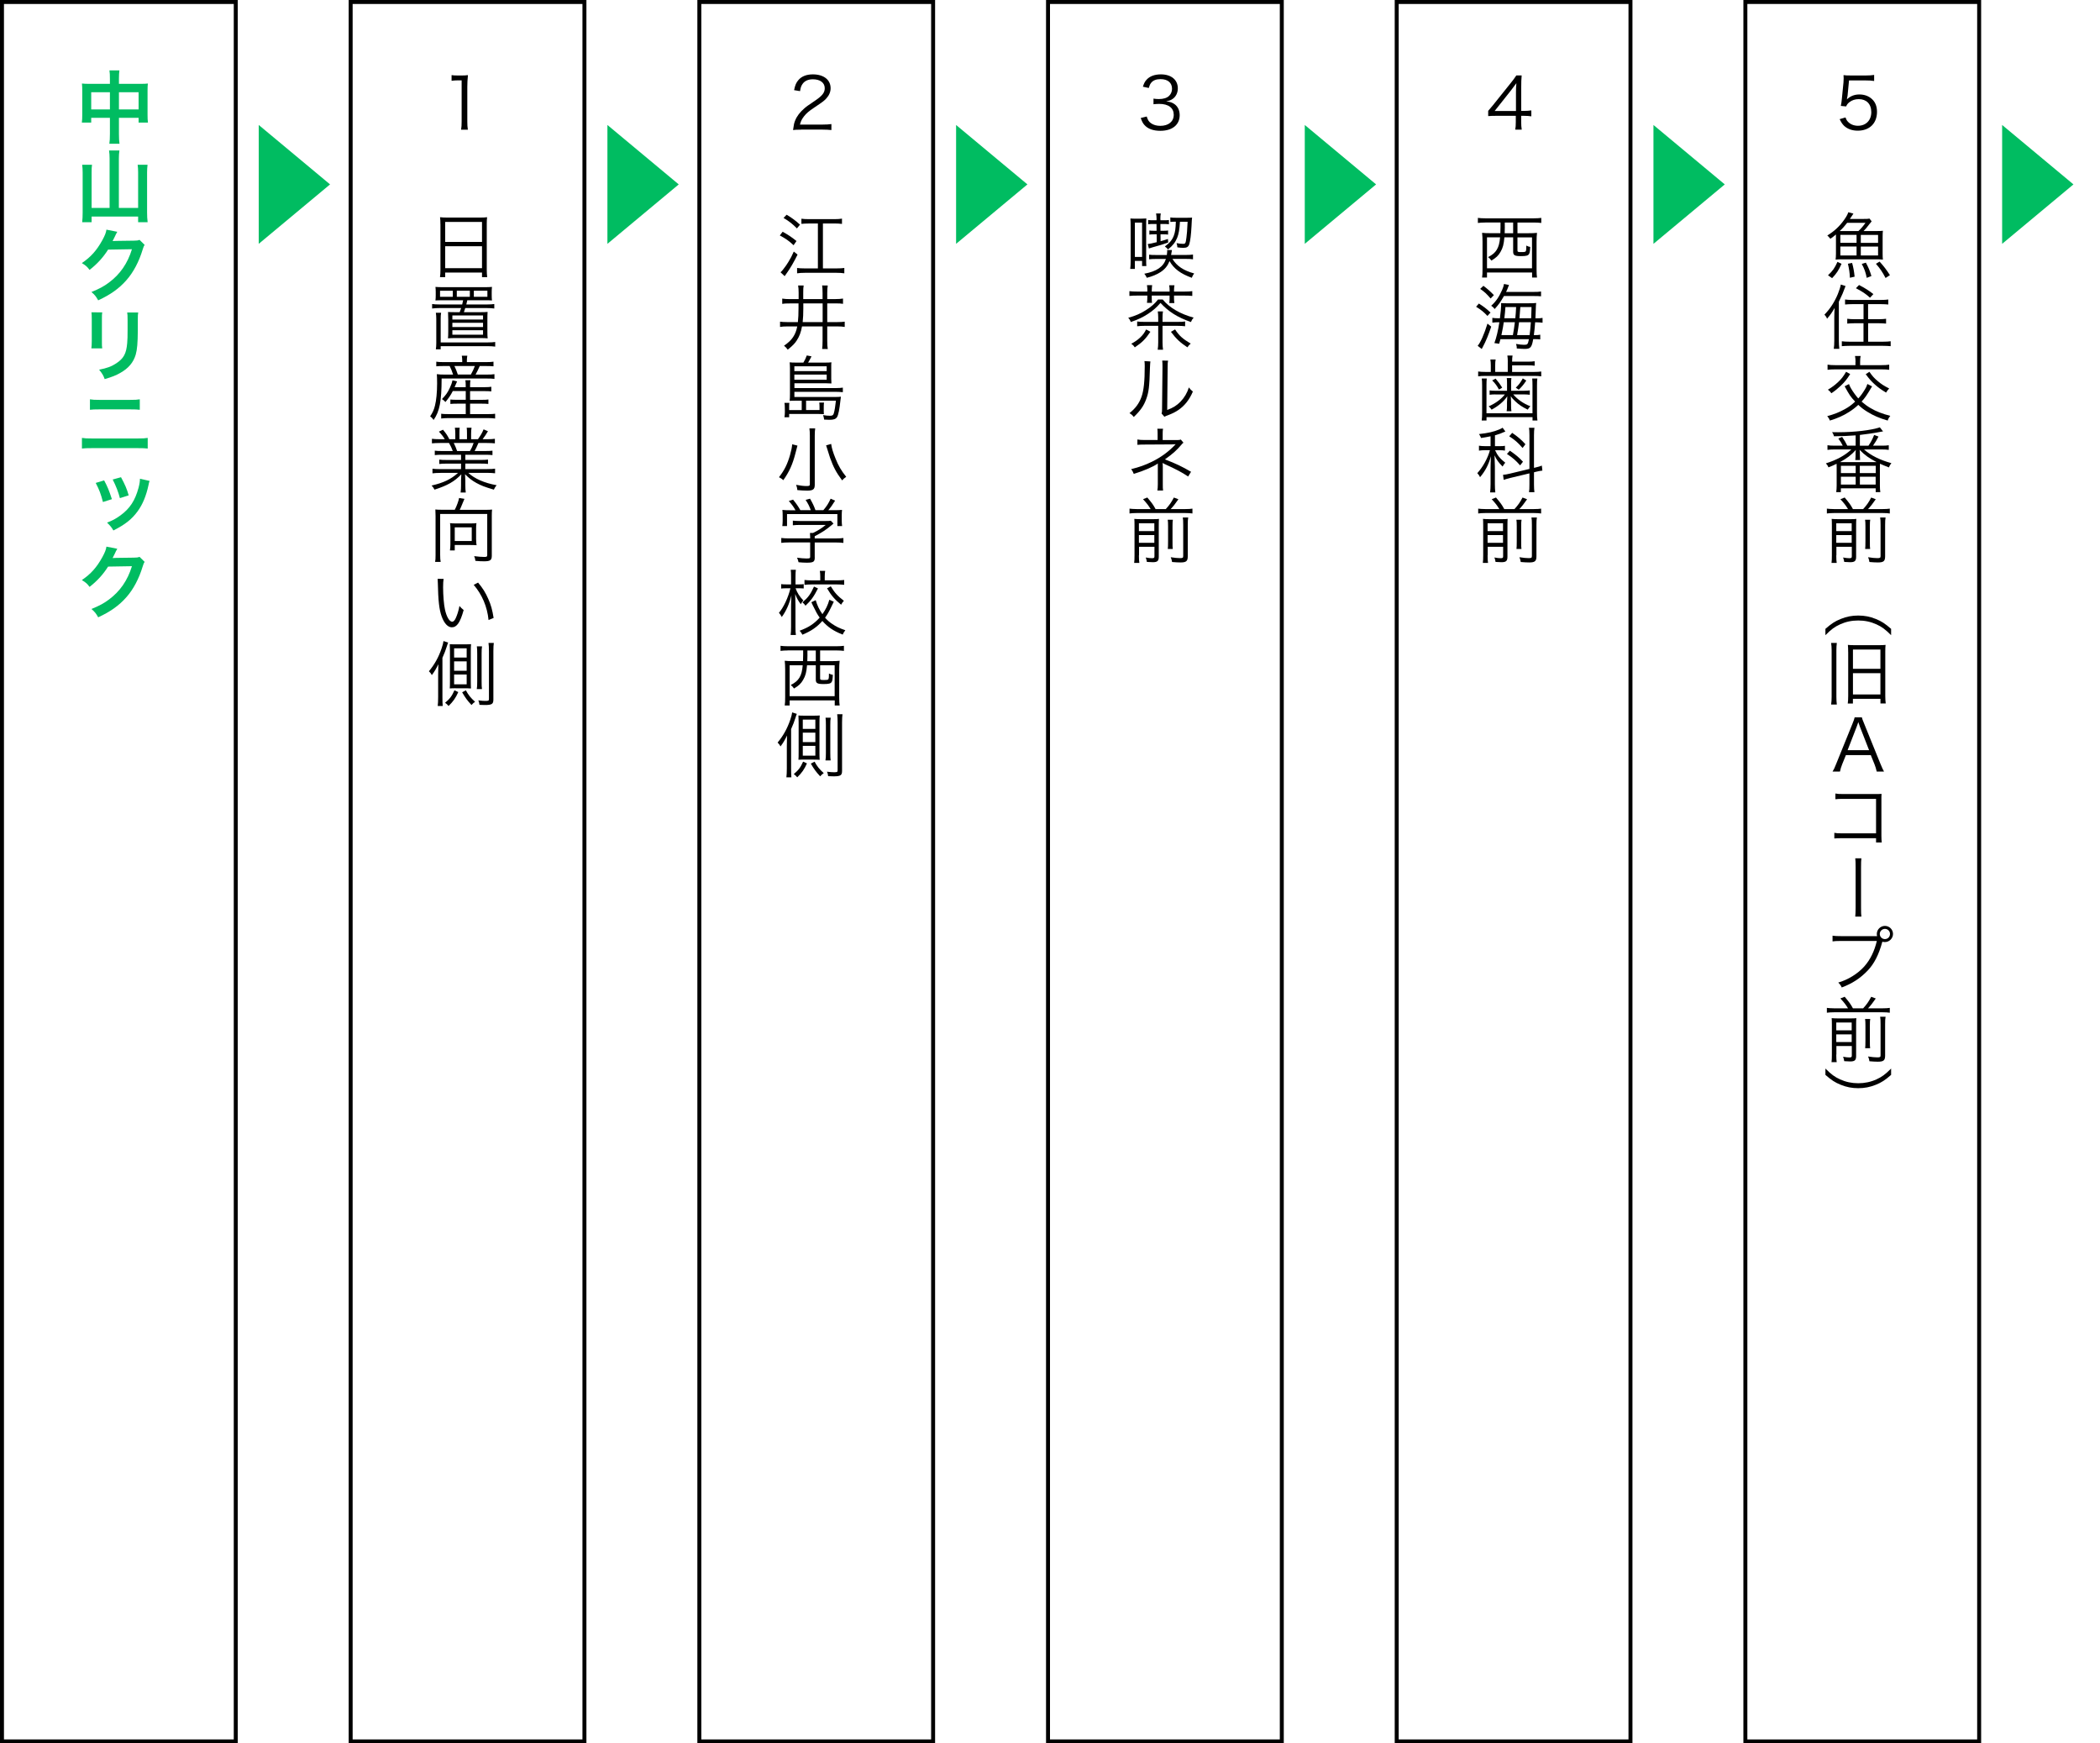 <?xml version="1.0" encoding="UTF-8"?>
<svg id="_レイヤー_2" data-name="レイヤー 2" xmlns="http://www.w3.org/2000/svg" width="530" height="440" viewBox="0 0 530 440">
  <defs>
    <style>
      .cls-1 {
        fill: none;
      }

      .cls-2 {
        fill: #00bc61;
      }
    </style>
  </defs>
  <g id="top">
    <g>
      <rect class="cls-1" width="530" height="440"/>
      <path d="m59,1v438H1V1h58m1-1H0v440h60V0h0Z"/>
      <g>
        <path class="cls-2" d="m27.74,19.94c0-1.04-.02-1.52-.12-2.18h2.52c-.08.62-.12,1.14-.12,2.1v1.3h5.48c.88,0,1.3-.02,1.82-.08-.06.56-.08.98-.08,1.76v6.1c0,.9.02,1.42.1,2h-2.36v-1.2h-4.96v4.06c0,1.2.04,1.78.14,2.48h-2.56c.1-.74.14-1.36.14-2.48v-4.06h-4.72v1.2h-2.36c.08-.66.1-1.16.1-2v-6.12c0-.74-.02-1.1-.08-1.74.58.06,1,.08,1.8.08h5.26v-1.22Zm-4.72,3.34v4.34h4.72v-4.34h-4.72Zm11.96,4.34v-4.34h-4.96v4.34h4.96Z"/>
        <path class="cls-2" d="m27.66,40c0-.74-.04-1.4-.14-2.02h2.62c-.1.68-.14,1.24-.14,2.02v12.48h4.86v-8.98c0-.78-.04-1.34-.12-1.92h2.5c-.08.68-.12,1.26-.12,1.92v10.12c0,.9.04,1.64.14,2.46h-2.4v-1.42h-11.74v1.42h-2.38c.08-.76.12-1.4.12-2.4v-10.12c0-.68-.04-1.38-.12-1.98h2.48c-.08.54-.1,1.08-.1,1.96v8.94h4.54v-12.48Z"/>
        <path class="cls-2" d="m36.5,61.8c-.2.3-.28.48-.5,1.2-.92,3.04-2.34,5.74-4.1,7.72-1.84,2.1-4.04,3.66-7.12,5.08-.56-1-.82-1.34-1.7-2.1,2-.82,3.12-1.42,4.38-2.36,2.86-2.12,4.74-4.86,5.84-8.44l-6.02.1c-1.22,1.94-2.78,3.66-4.68,5.12-.6-.82-.9-1.08-1.94-1.72,2.28-1.56,3.72-3.16,5.18-5.8.62-1.14.94-1.92,1.02-2.64l2.74.54q-.12.18-.34.62-.06.1-.26.56-.06.12-.26.52t-.32.64c.26-.02.58-.04.96-.04l4.38-.06c.78,0,1-.04,1.46-.2l1.28,1.26Z"/>
        <path class="cls-2" d="m25.8,78.84c-.08.56-.08.74-.08,1.8v5.52c0,1,0,1.26.08,1.76h-2.74c.06-.46.1-1.08.1-1.8v-5.5c0-1.02-.02-1.28-.08-1.8l2.72.02Zm9.08.02c-.08.5-.1.72-.1,1.86v2.7c-.02,3.12-.16,4.8-.52,6.06-.58,2-1.86,3.5-3.94,4.66-1.06.6-2.06,1-3.9,1.54-.36-.98-.56-1.32-1.4-2.38,1.96-.38,3.12-.8,4.32-1.6,1.88-1.24,2.54-2.46,2.76-5.1.08-.86.1-1.74.1-3.34v-2.5c0-1.02-.02-1.44-.1-1.9h2.78Z"/>
        <path class="cls-2" d="m20.68,110.52c.76.12,1.2.14,2.56.14h11.48c1.36,0,1.8-.02,2.56-.14v2.68c-.7-.08-1.22-.1-2.52-.1h-11.56c-1.3,0-1.82.02-2.52.1v-2.68Zm2.02-9.74c.72.12,1.18.14,2.36.14h7.86c1.18,0,1.64-.02,2.36-.14v2.64c-.66-.08-1.14-.1-2.34-.1h-7.9c-1.2,0-1.68.02-2.34.1v-2.64Z"/>
        <path class="cls-2" d="m26.28,121.24c.84,1.56,1.24,2.52,1.96,4.74l-2.26.72c-.52-2.02-.92-3.08-1.82-4.82l2.12-.64Zm11.48.14c-.12.32-.16.4-.28,1.04-.58,2.72-1.48,4.9-2.76,6.64-1.48,2.02-3.14,3.32-6.1,4.82-.52-.86-.76-1.16-1.6-1.98,1.4-.54,2.22-.98,3.4-1.84,2.34-1.7,3.68-3.74,4.54-6.94.26-.98.36-1.66.36-2.3l2.44.56Zm-7.22-.94c1.06,1.98,1.44,2.86,1.94,4.58l-2.22.7c-.38-1.5-.98-3.06-1.82-4.7l2.1-.58Z"/>
        <path class="cls-2" d="m36.5,141.8c-.2.3-.28.48-.5,1.2-.92,3.04-2.34,5.74-4.1,7.72-1.84,2.1-4.04,3.66-7.12,5.08-.56-1-.82-1.34-1.7-2.1,2-.82,3.12-1.42,4.38-2.36,2.86-2.12,4.74-4.86,5.84-8.44l-6.02.1c-1.22,1.94-2.78,3.66-4.68,5.12-.6-.82-.9-1.08-1.94-1.72,2.28-1.56,3.72-3.16,5.18-5.8.62-1.14.94-1.92,1.02-2.64l2.74.54q-.12.18-.34.62-.06.1-.26.56-.06.12-.26.52t-.32.64c.26-.02.58-.04.96-.04l4.38-.06c.78,0,1-.04,1.46-.2l1.28,1.26Z"/>
      </g>
      <polygon class="cls-2" points="83.3 46.54 65.3 31.54 65.3 61.54 83.3 46.54"/>
      <path d="m147,1v438h-58V1h58m1-1h-60v440h60V0h0Z"/>
      <g>
        <path d="m113.99,18.96c.47.07.81.09,1.49.09h1.13c.61,0,.9-.02,1.49-.09-.11,1.1-.16,2.02-.16,2.99v8.75c0,.85.04,1.37.14,2.03h-1.71c.11-.63.14-1.21.14-2.03v-10.42h-.97c-.58,0-1.04.04-1.57.11v-1.42Z"/>
        <path d="m111.15,56.58c0-.72-.02-1.24-.09-1.76.58.07,1.1.09,1.93.09h8.1c.83,0,1.33-.02,1.85-.09-.07.52-.09.97-.09,1.66v11.54c0,.86.04,1.37.11,1.93h-1.31v-1.17h-9.29v1.17h-1.31c.07-.54.11-1.1.11-1.91v-11.45Zm1.21,4.47h9.29v-5.04h-9.29v5.04Zm0,6.63h9.29v-5.53h-9.29v5.53Z"/>
        <path d="m111.85,75.78c-1.03,0-1.53.02-1.95.05.05-.4.07-.74.07-1.26v-.86c0-.54-.02-.88-.07-1.3.52.05,1.1.07,2.02.07h10.23c.9,0,1.58-.02,2.02-.07-.05.41-.07.74-.07,1.3v.86c0,.56.02.88.07,1.26-.43-.04-.88-.05-1.96-.05h-4.27q-.13.59-.25,1.06h5.22c.81,0,1.3-.04,1.84-.11v1.13c-.54-.07-1.06-.11-1.84-.11h-5.49c-.13.41-.13.43-.34,1.04h4.16c.85,0,1.39-.02,1.82-.07-.04.47-.05,1.08-.05,1.96v2.95c0,.97.02,1.4.07,1.76-.54-.05-1.12-.07-1.96-.07h-6.1c-.85,0-1.42.02-1.96.07.05-.43.07-.94.07-1.76v-2.95c0-.81-.02-1.42-.05-1.94.56.04.97.05,1.82.05h1.12c.18-.49.22-.61.36-1.04h-5.47c-.77,0-1.26.04-1.85.11v-1.13c.54.07,1.04.11,1.85.11h5.74c.11-.41.12-.54.23-1.06h-5Zm11.29,10.64c.81,0,1.31-.04,1.84-.11v1.17c-.56-.07-1.06-.11-1.84-.11h-11.92v.79h-1.22c.07-.49.11-.92.11-1.58v-6.12c0-.59-.04-1.06-.11-1.53h1.33c-.09.5-.11.88-.11,1.53v5.96h11.92Zm-8.86-13.04h-3.22v1.53h3.22v-1.53Zm-.11,7.27h7.74v-1.03h-7.74v1.03Zm0,1.89h7.74v-1.08h-7.74v1.08Zm0,1.94h7.74v-1.13h-7.74v1.13Zm4.41-11.11h-3.29v1.53h3.29v-1.53Zm4.43,1.53v-1.53h-3.42v1.53h3.42Z"/>
        <path d="m116.66,90.99c0-.41-.04-.79-.11-1.22h1.39c-.07.4-.11.79-.11,1.22v.4h4.81c.92,0,1.46-.04,1.91-.11v1.17c-.58-.05-1.06-.07-1.87-.07h-1.6c-.38.86-.68,1.5-1.06,2.16h2.68c1.04,0,1.58-.02,2.09-.11v1.19c-.52-.07-1.06-.09-2.09-.09h-11.24c-.02,5.8-.5,8.26-2.02,10.46-.32-.45-.45-.59-.88-.92.63-.9.97-1.67,1.22-2.7.34-1.31.54-3.42.54-5.58,0-.95-.02-1.84-.07-2.36.67.09,1.17.11,2.07.11h2.03c-.23-.79-.49-1.4-.86-2.16h-1.62c-.77,0-1.22.02-1.76.07v-1.17c.41.07.94.11,1.8.11h4.75v-.4Zm-2.39,7.72c-.52,1.03-1.03,1.76-1.85,2.75-.32-.36-.5-.5-.88-.74.97-.99,1.46-1.67,2-2.86.34-.72.52-1.22.65-1.87l1.17.27c-.12.27-.32.76-.63,1.46h2.81v-.36c0-.65-.02-.97-.09-1.39h1.28c-.07.43-.09.74-.09,1.39v.36h3.58c.9,0,1.37-.04,1.78-.11v1.17c-.49-.05-1.03-.07-1.78-.07h-3.58v2.2h2.99c.81,0,1.21-.02,1.64-.09v1.13c-.52-.05-.92-.07-1.64-.07h-2.99v2.63h4.65c.79,0,1.28-.02,1.67-.09v1.21c-.5-.07-1.03-.11-1.69-.11h-10.26c-.63,0-1.13.04-1.66.11v-1.21c.43.07.9.09,1.64.09h4.56v-2.63h-2.21c-.68,0-1.19.02-1.67.07v-1.12c.4.05.83.07,1.67.07h2.21v-2.2h-3.26Zm4.57-4.18c.5-.92.7-1.35,1.01-2.16h-5.17c.34.7.56,1.22.87,2.16h3.29Z"/>
        <path d="m111.66,114.77c-.88,0-1.37.02-1.93.09v-1.12c.5.07.99.09,1.93.09h2.61c-.25-.7-.52-1.31-.95-2.03h-2.27c-.9,0-1.51.04-2.04.09v-1.15c.52.07,1.08.11,2,.11h1.24c-.36-.63-.77-1.17-1.48-1.91l1.03-.49c.81.97,1.12,1.44,1.6,2.4h1.51v-1.39c0-.61-.04-1.12-.11-1.51h1.22c-.05.36-.07.77-.07,1.49v1.41h1.91v-1.41c0-.67-.02-1.15-.07-1.49h1.22c-.07.38-.11.88-.11,1.51v1.39h1.73c.77-1.12,1.06-1.62,1.42-2.49l1.1.47c-.54.92-.7,1.13-1.35,2.02h1.08c.94,0,1.51-.04,2.02-.11v1.15c-.52-.05-1.13-.09-2.03-.09h-2.12c-.43.99-.65,1.46-.97,2.03h2.56c.94,0,1.42-.02,1.95-.09v1.12c-.56-.07-1.04-.09-1.95-.09h-4.9v1.31h3.78c.9,0,1.46-.02,1.94-.09v1.1c-.54-.07-1.04-.09-1.94-.09h-3.78v1.39h5.46c1.03,0,1.57-.04,2.05-.11v1.17c-.63-.07-1.24-.11-2.04-.11h-4.72c1.55,1.46,4.11,2.58,7.15,3.12-.32.4-.49.63-.7,1.12-2.34-.7-3.17-1.01-4.41-1.69-1.08-.59-1.94-1.26-2.86-2.2.05.81.07,1.13.07,1.53v1.21c0,.77.04,1.33.11,1.87h-1.3c.09-.58.11-1.13.11-1.89v-1.19c0-.41.02-.81.07-1.51-1.76,1.84-3.48,2.81-6.77,3.87-.23-.47-.41-.7-.74-1.04,2.97-.67,4.9-1.58,6.68-3.19h-4.41c-.81,0-1.4.04-2.04.11v-1.17c.5.07,1.04.11,2.04.11h5.17v-1.39h-3.57c-.88,0-1.4.02-1.93.09v-1.1c.5.07,1.06.09,1.93.09h3.57v-1.31h-4.7Zm6.95-.94c.4-.67.63-1.17.92-2.03h-5.01c.41.86.56,1.19.85,2.03h3.24Z"/>
        <path d="m114.77,128.67c.49-.94.97-2.25,1.1-2.99l1.35.22c-.09.2-.2.45-.45,1.06-.31.79-.52,1.26-.74,1.71h6.66c.68,0,1.06-.02,1.5-.07-.05.49-.07.94-.07,1.58v10.08c0,1.12-.4,1.4-1.93,1.4-.68,0-1.24-.02-2.21-.11-.05-.47-.11-.74-.31-1.19,1.01.13,1.85.2,2.56.2.63,0,.74-.07.74-.52v-10.32h-11.88v10.33c0,.83.04,1.28.13,1.76h-1.4c.09-.47.11-.86.11-1.76v-9.85c0-.61-.02-1.06-.05-1.62.41.05.79.07,1.46.07h3.46Zm5.4,7.49c0,.61.04,1.03.11,1.44-.4-.04-1.17-.05-1.62-.05h-3.89v1.37h-1.21c.07-.54.11-1.03.11-1.53v-4.03c0-.49-.02-.86-.09-1.33.38.05.72.07,1.22.07h4.21c.5,0,.86-.02,1.24-.07-.07.43-.09.81-.09,1.35v2.79Zm-5.4.38h4.29v-3.44h-4.29v3.44Z"/>
        <path d="m111.96,146.09c-.09.56-.13,1.15-.13,2.14,0,1.98.2,4.45.47,5.6.4,1.84,1.13,3.08,1.82,3.08.32,0,.63-.31.9-.9.41-.9.7-1.85.94-3.08.4.47.56.63,1.06,1.03-.88,3.15-1.71,4.36-2.99,4.36-1.01,0-1.94-1.01-2.56-2.74-.63-1.71-.88-4.02-.97-8.44-.02-.68-.02-.74-.05-1.06l1.51.02Zm8.7.95c1.17,1.39,1.91,2.58,2.57,4.11.68,1.51,1.03,2.79,1.35,4.81l-1.28.52c-.32-3.35-1.64-6.43-3.75-8.88l1.1-.56Z"/>
        <path d="m111.66,175.89c0,1.13.02,1.66.07,2.29h-1.26c.07-.61.11-1.24.11-2.27v-5.53q0-.77.05-2.75c-.49,1.04-.97,1.87-1.64,2.75-.2-.38-.38-.61-.74-.97,1.4-1.67,2.43-3.51,3.19-5.73.29-.85.43-1.4.49-1.89l1.17.38c-.09.22-.14.34-.31.9-.38,1.17-.58,1.71-1.13,2.95v9.87Zm4-1.22c-.7,1.55-1.28,2.36-2.45,3.51-.36-.41-.5-.56-.88-.81,1.19-.99,1.73-1.71,2.36-3.15l.97.45Zm-.67-.97c-.67,0-1.08.02-1.48.05.04-.43.05-.92.05-1.87v-7.67c0-.61-.02-1.24-.05-1.64.4.04.7.05,1.39.05h2.57c.61,0,1.04-.02,1.42-.05-.05.47-.07,1.03-.07,1.82v7.62c0,.79.02,1.3.05,1.75-.7-.05-.97-.05-1.58-.05h-2.3Zm-.38-7.74h3.17v-2.34h-3.17v2.34Zm0,3.33h3.17v-2.38h-3.17v2.38Zm0,3.42h3.17v-2.47h-3.17v2.47Zm2.97,1.51c.65,1.21,1.21,1.91,2.32,2.9-.36.25-.56.41-.9.81-1.06-1.13-1.58-1.85-2.36-3.21l.94-.5Zm2.75-.31c.09-.5.11-.97.11-1.89v-7c0-.86-.02-1.37-.09-1.89h1.31c-.09.5-.11.97-.11,1.89v7c0,.9.02,1.44.09,1.89h-1.31Zm4.3-11.65c-.07.49-.11,1.12-.11,2.11v12.19c0,1.12-.38,1.37-2.12,1.37-.36,0-.9-.02-1.39-.04-.07-.54-.13-.76-.29-1.13.88.11,1.31.14,1.8.14.74,0,.88-.07.88-.47v-12.06c0-.95-.04-1.51-.11-2.11h1.33Z"/>
      </g>
      <polygon class="cls-2" points="171.3 46.54 153.3 31.54 153.3 61.54 171.3 46.54"/>
      <path d="m235,1v438h-58V1h58m1-1h-60v440h60V0h0Z"/>
      <g>
        <path d="m202.13,32.73c-1.13,0-1.4.02-1.98.09.2-1.42.25-1.69.52-2.38.45-1.13,1.21-2.12,2.34-3.1.63-.54.67-.56,2.76-1.98,1.78-1.21,2.38-2,2.38-3.1,0-1.37-1.15-2.25-2.99-2.25-1.19,0-2.07.4-2.61,1.17-.34.49-.5.92-.63,1.82l-1.51-.25c.27-1.3.54-1.93,1.13-2.59.81-.92,2.04-1.39,3.62-1.39,2.72,0,4.47,1.37,4.47,3.49,0,.92-.36,1.78-1.06,2.56-.54.61-1.01.95-3.06,2.32-1.42.95-2,1.46-2.59,2.21-.56.74-.81,1.22-1.03,2.09h5.74c.9,0,1.51-.04,2.2-.13v1.51c-.72-.07-1.31-.11-2.21-.11h-5.47Z"/>
        <path d="m197.53,58.49c1.42.79,2.2,1.31,3.49,2.34l-.74,1.06c-1.13-1.08-2.02-1.69-3.47-2.47l.72-.94Zm3.76,5.76c-.85,1.76-1.87,3.51-2.72,4.68-.34.45-.36.49-.54.77l-1.04-.99c.34-.31.38-.34.67-.72q.83-1.06,1.33-1.91c.58-.95.85-1.46,1.35-2.59l.95.76Zm-2.75-10.05c1.33.79,2.25,1.48,3.37,2.5l-.78.95c-1.13-1.15-1.98-1.82-3.38-2.65l.79-.81Zm7.9,2.21h-2.29c-.72,0-1.4.04-1.89.09v-1.3c.5.07,1.08.11,1.89.11h6.46c.72,0,1.35-.04,1.89-.13v1.33c-.56-.07-1.24-.11-1.89-.11h-2.92v11.34h3.44c.83,0,1.53-.04,1.96-.11v1.35c-.56-.09-1.22-.13-1.96-.13h-7.98c-.77,0-1.42.04-1.98.13v-1.35c.47.07,1.13.11,1.96.11h3.29v-11.34Z"/>
        <path d="m199.37,76.58c-1.01,0-1.46.02-1.95.11v-1.33c.59.09,1.12.13,1.93.13h2.21v-1.6c0-.76-.04-1.3-.13-1.84h1.4c-.09.5-.11.94-.11,1.85v1.58h4.88v-1.55c0-.92-.04-1.4-.11-1.89l1.42.02c-.09.52-.13,1.03-.13,1.89v1.53h2.09c.76,0,1.3-.04,1.89-.13v1.33c-.52-.09-.99-.11-1.89-.11h-2.09v4.72h2.52c.83,0,1.37-.04,1.89-.11v1.33c-.56-.09-1.04-.13-1.89-.13h-2.52v3.67c0,.9.04,1.48.13,2.04l-1.42-.02c.07-.5.11-1.04.11-2.02v-3.67h-5.19c-.25,1.46-.67,2.56-1.35,3.58-.5.76-.97,1.24-2.25,2.29-.32-.45-.56-.7-.94-.99,1.22-.88,1.75-1.39,2.3-2.2.5-.77.83-1.57,1.04-2.68h-2.5c-.85,0-1.31.04-1.84.13v-1.33c.5.07,1.04.11,1.82.11h2.68c.11-.99.16-2.05.16-3.55v-1.17h-2.2Zm3.37,1.3c0,1.28-.05,2.43-.16,3.42h5.04v-4.72h-4.88v1.3Z"/>
        <path d="m202.34,101.13h-1.55c-.79,0-.99,0-1.49.04.05-.47.07-.92.07-1.62v-6.7c0-.54-.04-.97-.07-1.41.41.05.76.07,1.44.07h2.02c.34-.54.59-1.06.86-1.8l1.19.23c-.32.65-.56,1.08-.86,1.57h4.41c.7,0,1.06-.02,1.48-.07-.05.36-.05.56-.05,1.13v2.99c0,.47.02.85.05,1.22-.54-.04-.92-.05-1.4-.05h-7.94v1.21h10.53c.72,0,1.22-.04,1.69-.11v1.15c-.56-.05-1.04-.09-1.73-.09h-10.5v1.3h10.32c.63,0,1.03-.02,1.42-.07-.02.16-.05.45-.13,1.01-.22,2.11-.52,3.64-.85,4.14-.34.5-.83.68-1.89.68-.5,0-.79-.02-1.37-.05-.05-.5-.09-.63-.27-1.13.72.11,1.22.16,1.76.16.59,0,.81-.13.95-.59.2-.65.4-1.84.54-3.21h-7.53v2.36h3.39v-.88c0-.41-.02-.67-.07-1.01h1.21c-.05.32-.07.7-.07,1.08v.9c0,.36,0,.61.04.94q-.2,0-.67-.02c-.13-.02-.47-.02-.63-.02h-7.47v.83h-1.19c.07-.43.11-.94.11-1.42l-.02-1.13c0-.45-.02-.7-.09-1.08h1.24c-.05.32-.05.56-.05,1.01v.81h3.17v-2.36Zm6.3-7.47v-1.22h-8.16v1.22h8.16Zm-8.16,2.18h8.16v-1.3h-8.16v1.3Z"/>
        <path d="m201.26,112.47c-.09.29-.14.5-.52,1.98-.7,2.74-1.53,4.59-3.04,6.73-.36-.32-.65-.52-1.1-.74,1.39-1.8,2.12-3.28,2.79-5.6.31-1.08.49-1.98.54-2.7l1.33.32Zm4.48-4.36c-.07.49-.11,1.03-.11,1.84v12.39c0,1.15-.41,1.48-1.91,1.48-.74,0-1.46-.04-2.48-.13-.05-.56-.13-.81-.32-1.33,1.15.22,1.94.31,2.66.31.65,0,.81-.09.81-.45v-12.28c0-.77-.04-1.3-.11-1.82h1.46Zm4.03,3.93c.14,1.04.43,2.03,1.12,3.73.7,1.76,1.46,3.06,2.68,4.57-.47.32-.72.54-1.03.9-1.53-2.05-2.21-3.37-3.06-5.73-.02-.02-.29-.94-.87-2.75q-.07-.22-.12-.36l1.28-.36Z"/>
        <path d="m205.63,140.68c0,1.12-.34,1.33-2.02,1.33-.5,0-1.44-.04-2.07-.11-.13-.52-.2-.76-.38-1.15.92.13,1.76.2,2.36.2.83,0,.95-.05.95-.43v-3.62h-5.4c-.79,0-1.35.04-1.89.11v-1.24c.52.07,1.1.11,1.87.11h5.42v-.31c0-.36-.02-.68-.05-1.06h.76c1.24-.59,2.27-1.24,3.22-2.03h-6.59c-.61,0-1.22.04-1.71.09v-1.17c.5.05,1.08.09,1.75.09h6.5c.67,0,1.03-.02,1.33-.07l.68.72q-.23.18-.63.52c-1.21,1.01-2.32,1.75-4.11,2.67v.56h5.35c.81,0,1.39-.04,1.89-.11v1.24c-.5-.07-1.12-.11-1.91-.11h-5.33v3.78Zm-4.86-11.9c-.52-.92-.85-1.37-1.69-2.34l1.08-.34c.83,1.03,1.21,1.57,1.84,2.66h2.63c-.34-.95-.68-1.66-1.31-2.59l1.12-.31c.68,1.19.97,1.8,1.37,2.9h1.98c.85-.97,1.33-1.75,1.85-2.9l1.13.49c-.76,1.21-1.13,1.73-1.73,2.41h1.4c1.04,0,1.44-.02,2.07-.07-.05.47-.07.83-.07,1.49v1.33c0,.41.04.85.09,1.26h-1.19v-3.03h-12.71v3.03h-1.19c.05-.41.09-.81.09-1.26v-1.33c0-.67-.02-1.03-.07-1.49.67.07,1.06.09,2.05.09h1.26Z"/>
        <path d="m200.79,148.47c.4,1.13,1.01,2.09,1.95,3.06-.29.34-.43.58-.63.96-.63-.83-.97-1.42-1.42-2.58.05,2,.07,2.25.07,2.93v5.33c0,1.01.02,1.57.11,2.09h-1.33c.07-.54.11-1.12.11-2.09v-5.08c0-.79.02-1.3.09-2.83-.56,2.23-1.28,3.85-2.43,5.46-.25-.47-.41-.7-.72-1.06,1.17-1.37,2.34-3.85,2.9-6.19h-1.04c-.52,0-.95.02-1.3.07v-1.12c.34.05.72.07,1.31.07h1.19v-1.82c0-1.04-.02-1.44-.09-1.87h1.3c-.07.45-.09.94-.09,1.85v1.84h.9c.54,0,.83-.02,1.17-.07v1.1c-.36-.04-.74-.05-1.15-.05h-.88Zm9.63,3.42q-.11.22-.61,1.26c-.58,1.22-.99,1.93-1.58,2.75.59.65,1.1,1.1,1.82,1.58.99.67,1.78,1.06,3.3,1.58-.31.38-.47.65-.67,1.1-2.36-.94-3.69-1.84-5.13-3.44-1.4,1.57-2.81,2.54-5.04,3.47-.23-.45-.38-.67-.7-1.01,2.27-.83,3.64-1.73,5.06-3.31-.59-.81-.9-1.39-1.78-3.19-.04-.09-.05-.13-.18-.4l-.14-.29,1.1-.52c.4,1.37.9,2.39,1.69,3.53.85-1.19,1.39-2.32,1.75-3.64l1.13.5Zm-3.98-3.38c-1.06,2.09-1.75,3.04-3.15,4.36-.23-.36-.4-.52-.77-.85,1.44-1.22,2.05-2.05,2.92-3.98l1.01.47Zm.58-3.01c0-.61-.04-1.03-.11-1.42h1.35c-.07.38-.11.81-.11,1.4v.99h3.06c.72,0,1.37-.04,1.85-.09v1.21c-.52-.05-1.17-.09-1.85-.09h-6.3c-.72,0-1.4.04-1.87.11v-1.24c.49.07,1.08.11,1.87.11h2.11v-.97Zm2.65,2.47c.95,1.58,1.71,2.43,3.31,3.66-.31.34-.45.54-.7.99-1.66-1.37-2.45-2.29-3.55-4.14l.94-.5Z"/>
        <path d="m198.84,164.16c-.72,0-1.31.04-1.85.11v-1.28c.49.07,1.1.11,1.87.11h12.26c.77,0,1.37-.04,1.87-.11v1.28c-.54-.07-1.13-.11-1.85-.11h-4.16v2.7h2.79c.96,0,1.48-.02,2.14-.09-.07.68-.11,1.26-.11,2.21v6.93c0,1.08.04,1.66.11,2.14h-1.24v-1.28h-11.38v1.28h-1.24c.09-.59.11-1.1.11-2.18v-6.9c0-.85-.04-1.53-.11-2.21.56.07,1.21.09,2.11.09h2.5c.02-.63.04-1.01.04-1.6v-1.1h-3.85Zm.45,3.75v7.8h11.36v-7.8h-3.67v3.28c0,.38.13.43.88.43.99,0,1.17-.04,1.26-.31.07-.16.09-.54.09-1.33.38.2.65.29.99.34-.07,1.17-.13,1.51-.31,1.8-.25.4-.74.52-2.02.52-1.6,0-1.98-.22-1.98-1.12v-3.62h-2.21c-.16,1.82-.38,2.65-.99,3.69-.54.94-1.1,1.46-2.3,2.18-.27-.41-.45-.59-.83-.88,1.13-.59,1.73-1.1,2.2-1.87.49-.83.7-1.66.83-3.12h-3.29Zm4.5-2.68c0,.65-.02,1.03-.04,1.64h2.14v-2.7h-2.11v1.06Z"/>
        <path d="m199.66,193.89c0,1.13.02,1.66.07,2.29h-1.26c.07-.61.11-1.24.11-2.27v-5.53q0-.77.05-2.75c-.49,1.04-.97,1.87-1.64,2.75-.2-.38-.38-.61-.74-.97,1.4-1.67,2.43-3.51,3.19-5.73.29-.85.43-1.4.49-1.89l1.17.38c-.09.22-.14.34-.31.9-.38,1.17-.58,1.71-1.13,2.95v9.87Zm4-1.22c-.7,1.55-1.28,2.36-2.45,3.51-.36-.41-.5-.56-.88-.81,1.19-.99,1.73-1.71,2.36-3.15l.97.45Zm-.67-.97c-.67,0-1.08.02-1.48.05.04-.43.05-.92.05-1.87v-7.67c0-.61-.02-1.24-.05-1.64.4.04.7.05,1.39.05h2.57c.61,0,1.04-.02,1.42-.05-.05.47-.07,1.03-.07,1.82v7.62c0,.79.02,1.3.05,1.75-.7-.05-.97-.05-1.58-.05h-2.3Zm-.38-7.74h3.17v-2.34h-3.17v2.34Zm0,3.33h3.17v-2.38h-3.17v2.38Zm0,3.42h3.17v-2.47h-3.17v2.47Zm2.97,1.51c.65,1.21,1.21,1.91,2.32,2.9-.36.25-.56.41-.9.81-1.06-1.13-1.58-1.85-2.36-3.21l.94-.5Zm2.75-.31c.09-.5.11-.97.11-1.89v-7c0-.86-.02-1.37-.09-1.89h1.31c-.09.5-.11.97-.11,1.89v7c0,.9.02,1.44.09,1.89h-1.31Zm4.3-11.65c-.07.49-.11,1.12-.11,2.11v12.19c0,1.12-.38,1.37-2.12,1.37-.36,0-.9-.02-1.39-.04-.07-.54-.13-.76-.29-1.13.88.11,1.31.14,1.8.14.74,0,.88-.07.88-.47v-12.06c0-.95-.04-1.51-.11-2.11h1.33Z"/>
      </g>
      <polygon class="cls-2" points="259.3 46.54 241.3 31.54 241.3 61.54 259.3 46.54"/>
      <path d="m323,1v438h-58V1h58m1-1h-60v440h60V0h0Z"/>
      <g>
        <path d="m289.41,29.4c.29.94.54,1.31,1.1,1.71.61.43,1.4.65,2.32.65,2.09,0,3.4-1.08,3.4-2.79s-1.28-2.75-3.67-2.75c-.5,0-.95.04-1.44.09v-1.42c.41.07.85.11,1.33.11,1.19,0,2.07-.27,2.63-.83.45-.43.72-1.1.72-1.75,0-1.55-1.08-2.45-2.9-2.45-1.1,0-1.89.31-2.39.95-.25.32-.38.61-.58,1.28l-1.49-.32c.31-.92.52-1.33.97-1.8.79-.86,2.02-1.31,3.58-1.31,2.61,0,4.27,1.37,4.27,3.53,0,1.1-.47,2.07-1.26,2.63-.47.34-.87.49-1.69.65,1.04.11,1.6.31,2.21.77.79.61,1.21,1.57,1.21,2.72,0,2.43-1.87,3.94-4.88,3.94-1.82,0-3.17-.5-4.03-1.48-.38-.43-.59-.83-.92-1.75l1.51-.38Z"/>
        <path d="m287.93,55.19c.58,0,.95-.02,1.39-.05-.05.54-.05.83-.05,1.96v8.16c0,1.12,0,1.39.05,1.89h-1.08v-1.3h-1.82v2.02h-1.17c.07-.61.11-1.12.11-2.09v-8.62c0-.86-.02-1.42-.07-2.02.4.04.81.05,1.3.05h1.35Zm-1.51,9.65h1.82v-8.66h-1.82v8.66Zm9.49.52c1.12,1.8,2.79,2.92,5.47,3.65-.31.43-.43.68-.59,1.1-2.85-1.03-4.54-2.3-5.62-4.21-.5,1.22-1.15,2.03-2.27,2.77-.88.59-2.18,1.12-3.47,1.44-.14-.36-.34-.67-.63-1.03,3.12-.58,4.83-1.75,5.46-3.73h-2.41c-.86,0-1.42.04-1.84.09v-1.17c.45.07.85.09,1.85.09h2.63c.05-.29.09-.67.09-.87,0-.13-.02-.27-.02-.38h1.22c-.04.22-.11.63-.22,1.24h3.66c.9,0,1.4-.04,1.87-.11v1.21c-.52-.09-.97-.11-1.87-.11h-3.31Zm-4.01-9.99c-.02-.74-.04-1.04-.13-1.5h1.19c-.07.36-.11.76-.11,1.31l.02.18v.23h1.01c.58,0,.88-.02,1.13-.07v1.08c-.36-.05-.58-.07-1.12-.07h-1.03l.02,1.71h.86c.5,0,.76-.02,1.06-.07v1.04c-.36-.05-.58-.07-1.06-.07h-.85l.02,1.73c.72-.18.99-.27,1.86-.56l.05.9c-1.37.49-2.09.7-3.94,1.21-.5.14-.7.22-.92.29l-.29-1.12c.47-.04,1.03-.16,2.27-.47l-.02-1.98h-.72c-.49,0-.77.02-1.12.07v-1.04c.31.05.59.07,1.12.07h.7l-.02-1.71h-1.06c-.5,0-.7.02-1.04.07v-1.08c.32.05.56.07,1.04.07h1.06v-.23Zm4.68.58c-.5,0-.78.02-1.21.07v-1.15c.4.07.81.09,1.46.09h2.7c.61,0,.95-.02,1.33-.05-.07.56-.07.65-.14,2.09-.11,2.23-.32,3.87-.58,4.65-.23.67-.61.9-1.51.9-.43,0-.86-.04-1.49-.13-.02-.38-.05-.63-.2-1.06.76.13,1.19.18,1.64.18.61,0,.67-.13.86-1.64.13-1.01.16-1.44.29-3.94h-1.93c-.11,1.93-.31,3.06-.7,4.05-.5,1.19-1.1,1.96-2.32,2.95-.25-.31-.36-.43-.79-.76,1.19-.86,1.86-1.66,2.25-2.7.34-.9.47-1.75.52-3.55h-.18Z"/>
        <path d="m293.45,75.59c1.64,2.03,4.43,3.67,7.8,4.57-.36.43-.45.58-.68,1.12-3.42-1.21-5.62-2.59-7.69-4.83-.96,1.13-1.87,1.93-3.15,2.77-1.3.85-2.43,1.39-4.32,2.05-.2-.47-.34-.72-.67-1.06,1.76-.49,3.12-1.06,4.46-1.93,1.28-.79,2.32-1.71,3.08-2.7h1.17Zm-3.87-2.34c0-.45-.04-.85-.11-1.28h1.31c-.05.45-.09.81-.09,1.28v.34h4.5v-.29c0-.45-.04-.9-.11-1.3h1.33c-.07.4-.11.83-.11,1.3v.29h2.59c.94,0,1.51-.04,2.02-.11v1.21c-.58-.07-1.08-.09-2.02-.09h-2.59v.7c0,.41.02.72.09,1.19h-1.28c.05-.38.07-.72.07-1.17v-.72h-4.5v.67c0,.5.02.77.07,1.17h-1.28c.05-.41.09-.79.09-1.17v-.67h-2.52c-.92,0-1.42.02-2,.09v-1.21c.52.07,1.08.11,2,.11h2.52v-.34Zm.76,10.48c-1.21,1.82-2.09,2.7-3.94,3.94-.29-.43-.5-.65-.9-.9,1.01-.56,1.6-.97,2.25-1.58.7-.67,1.04-1.12,1.51-2.04l1.08.58Zm3.06,2.7c0,.67.04,1.21.13,1.84h-1.35c.09-.61.13-1.21.13-1.84v-4.2h-3.33c-.79,0-1.41.04-1.98.11v-1.21c.49.09.94.11,1.93.11h3.38v-1.1c0-.61-.04-1.03-.11-1.55h1.31c-.09.52-.11.92-.11,1.57v1.08h3.76c1.01,0,1.44-.02,1.94-.11v1.21c-.58-.07-1.21-.11-2.03-.11h-3.67v4.2Zm3.17-3.29c1.01,1.57,1.93,2.39,3.94,3.58-.36.31-.54.5-.83.94-1.82-1.19-2.83-2.14-4.16-3.91l1.04-.61Z"/>
        <path d="m290.34,91.21q-.07.45-.11,1.55c-.14,4.88-.29,6.21-.97,8.03-.61,1.67-1.48,2.88-3.12,4.45-.36-.47-.54-.63-1.08-.97,1.48-1.17,2.45-2.47,3.04-4.14.56-1.57.81-3.92.81-7.72,0-.65-.02-.86-.07-1.28l1.49.09Zm4.46-.2c-.09.43-.11.76-.11,1.58l-.11,10.88c1.5-.56,2.41-1.13,3.35-2.09.99-1.03,1.69-2.21,2.12-3.6.38.49.52.65,1.01,1.04-.88,2.07-2.07,3.56-3.62,4.63-.79.54-1.51.9-2.58,1.31q-.32.13-.58.22c-.22.09-.25.11-.41.2l-.72-.83c.11-.31.13-.45.13-1.22l.11-10.53q0-1.17-.07-1.6l1.48.02Z"/>
        <path d="m292.1,123.78c.07-.43.11-.9.11-1.53v-5.08c0-.09,0-.11.02-.2-1.15.83-3.49,1.84-6.09,2.63-.23-.58-.32-.76-.67-1.19,2.18-.56,3.46-1.01,5.2-1.85,2.3-1.12,4.3-2.57,6.05-4.45-.47.04-.76.05-1.03.05l-6.88.04c-.81,0-1.24.02-1.75.07v-1.35c.47.09.99.13,1.75.13h3.35v-1.62c0-.59-.02-.86-.07-1.22h1.44c-.07.38-.09.65-.09,1.19v1.66h3.78c.38,0,.56-.04.79-.13l.67.79c-.27.23-.31.27-.49.49-1.21,1.42-2.14,2.27-4.18,3.73,2.77,1.06,4.3,1.8,6.59,3.13l-.74,1.19c-1.49-1.01-3.06-1.85-5.94-3.15-.09-.04-.27-.13-.52-.27.05.27.07.49.07.92v4.47c0,.79,0,1.08.07,1.57h-1.46Z"/>
        <path d="m290.41,128.49c-.61-.99-.96-1.44-1.93-2.5l1.08-.43c1.26,1.51,1.44,1.76,2.09,2.93h2.57c.88-.97,1.39-1.67,2.04-2.92l1.15.43c-.72,1.06-1.35,1.85-1.95,2.48h3.69c.81,0,1.31-.04,1.8-.11v1.22c-.52-.07-1.03-.11-1.8-.11h-12.28c-.76,0-1.24.04-1.8.11v-1.22q.58.09,1.8.11h3.53Zm-2.97,11.67c0,.96.04,1.46.11,1.91h-1.31c.07-.5.09-1.04.09-1.95v-7.56c0-.88-.02-1.19-.05-1.6.59.05,1.03.07,1.75.07h2.83c.99,0,1.26-.02,1.64-.07-.04.41-.05.88-.05,1.91v7.63c0,1.08-.34,1.39-1.51,1.39-.38,0-.81-.02-1.49-.07-.09-.52-.13-.67-.29-1.12.65.13,1.17.18,1.57.18.52,0,.63-.09.63-.47v-2.41h-3.89v2.16Zm3.89-6.12v-1.98h-3.89v1.98h3.89Zm0,2.95v-1.94h-3.89v1.94h3.89Zm4.68-5.82c-.07.43-.09.72-.09,1.69v3.66c0,1.37,0,1.6.07,2.03h-1.26c.05-.45.07-.76.07-2.02v-3.67c0-.92-.02-1.19-.09-1.69h1.3Zm3.87-.54c-.09.47-.11.95-.11,1.94v7.8c0,1.26-.38,1.58-1.85,1.58-.61,0-1.21-.04-2.11-.11-.07-.45-.14-.74-.34-1.21.96.16,1.73.23,2.32.23.7,0,.83-.07.83-.54v-7.8c0-1.08-.02-1.4-.11-1.91h1.37Z"/>
      </g>
      <polygon class="cls-2" points="347.3 46.54 329.3 31.54 329.3 61.54 347.3 46.54"/>
      <path d="m411,1v438h-58V1h58m1-1h-60v440h60V0h0Z"/>
      <g>
        <path d="m375.61,27.96c.38-.43.79-.94,1.17-1.39l4.56-5.69c.61-.76.94-1.21,1.35-1.84h1.35c-.09,1.06-.11,1.62-.11,3.04v5.91h.68c.76,0,1.22-.04,1.87-.13v1.5c-.67-.09-1.12-.13-1.89-.13h-.67v1.55c0,.86.04,1.28.14,1.94h-1.64c.11-.63.14-1.13.14-1.94v-1.55h-4.83c-1.01,0-1.55.02-2.14.07v-1.35Zm6.99-4.52c0-.96.02-1.53.11-2.45-.38.54-.83,1.13-1.35,1.8l-4.14,5.22h5.38v-4.57Z"/>
        <path d="m374.84,56.16c-.72,0-1.31.04-1.85.11v-1.28c.49.07,1.1.11,1.87.11h12.26c.77,0,1.37-.04,1.87-.11v1.28c-.54-.07-1.13-.11-1.85-.11h-4.16v2.7h2.79c.96,0,1.48-.02,2.14-.09-.07.68-.11,1.26-.11,2.21v6.93c0,1.08.04,1.66.11,2.14h-1.24v-1.28h-11.38v1.28h-1.24c.09-.59.11-1.1.11-2.18v-6.9c0-.85-.04-1.53-.11-2.21.56.07,1.21.09,2.11.09h2.5c.02-.63.04-1.01.04-1.6v-1.1h-3.85Zm.45,3.75v7.8h11.36v-7.8h-3.67v3.28c0,.38.13.43.88.43.99,0,1.17-.04,1.26-.31.07-.16.09-.54.09-1.33.38.2.65.29.99.34-.07,1.17-.13,1.51-.31,1.8-.25.4-.74.52-2.02.52-1.6,0-1.98-.22-1.98-1.12v-3.62h-2.21c-.16,1.82-.38,2.65-.99,3.69-.54.94-1.1,1.46-2.3,2.18-.27-.41-.45-.59-.83-.88,1.13-.59,1.73-1.1,2.2-1.87.49-.83.7-1.66.83-3.12h-3.29Zm4.5-2.68c0,.65-.02,1.03-.04,1.64h2.14v-2.7h-2.11v1.06Z"/>
        <path d="m373.24,76.61c1.24.79,1.82,1.22,2.94,2.27l-.78.86c-.92-.99-1.53-1.5-2.86-2.32l.7-.81Zm3.12,5.82c-.65,1.98-1.39,3.78-2.09,5.06q-.2.38-.31.59l-1.03-.81c.68-.72,1.69-3.01,2.48-5.6l.94.76Zm-1.98-10.3c1.1.83,1.8,1.46,2.65,2.36l-.83.85c-1.01-1.19-1.55-1.69-2.63-2.43l.81-.77Zm12.21,1.55c1.3,0,1.82-.02,2.34-.11v1.21c-.41-.05-1.01-.07-2.27-.07h-7.09c-.81,1.44-1.3,2.11-2.34,3.28-.25-.34-.52-.59-.88-.83,1.17-1.04,1.94-2.16,2.74-3.94.27-.61.43-1.12.49-1.55l1.26.25q-.09.2-.27.7c-.13.34-.23.59-.47,1.06h6.5Zm-7.9,11.9c-.11.4-.16.58-.32,1.17l-1.22-.16c.52-1.39.92-3.06,1.26-5.26h-.11c-.74,0-1.13.02-1.66.11v-1.22c.43.07.9.11,1.73.11h.18c.2-1.57.31-2.7.31-3.31,0-.04,0-.22-.02-.52.22.02.74.04,1.28.04h5.73c.92,0,1.26-.02,1.87-.07-.09.47-.09.63-.16,2.72-.02.36-.02.59-.05,1.15h.13c.83,0,1.22-.02,1.67-.11v1.22c-.54-.07-1.06-.11-1.67-.11h-.2q-.02.18-.04.5c-.05.76-.14,1.67-.29,2.74h.2c.7,0,.99-.02,1.42-.11v1.19c-.47-.05-.83-.07-1.46-.07h-.32c-.36,2.09-.68,2.47-2.16,2.47-.41,0-1.01-.04-1.98-.11,0-.47-.05-.72-.2-1.15.77.14,1.5.22,2,.22.92,0,.99-.09,1.26-1.42h-7.17Zm.83-4.25c-.11.86-.23,1.49-.59,3.24h2.9q.32-1.76.49-3.24h-2.79Zm2.92-1.01c.12-1.24.12-1.37.2-2.83h-2.7c-.09,1.22-.12,1.6-.27,2.83h2.77Zm.94,1.01q-.18,1.48-.49,3.24h3.15c.13-.99.22-1.78.32-3.24h-2.99Zm3.06-1.01c.04-.72.07-1.75.09-2.83h-2.83c-.09,1.19-.16,2.14-.22,2.83h2.95Z"/>
        <path d="m380.54,91.26c0-.65-.04-1.1-.11-1.53h1.31c-.07.41-.11.83-.11,1.55h3.93c.72,0,1.3-.04,1.76-.11v1.13c-.45-.07-.94-.09-1.76-.09h-3.93v1.66h5.53c.83,0,1.3-.04,1.82-.11v1.22c-.52-.07-1.03-.11-1.82-.11h-12.19c-.85,0-1.37.04-1.91.11v-1.22c.56.07,1.04.11,1.93.11h1.26v-1.64c0-.63-.04-1.03-.11-1.5h1.33c-.09.45-.11.83-.11,1.51v1.62h3.17v-2.61Zm-5.31,4.27c-.05.47-.07.97-.07,1.78v6.99h11.61v-6.99c0-.76-.02-1.3-.07-1.78h1.3c-.07.45-.09.92-.09,1.8v6.68c0,1.06.02,1.53.11,2.12h-1.24v-.85h-11.61v.85h-1.22c.09-.61.11-1.1.11-2.12v-6.68c0-.86-.02-1.33-.09-1.8h1.28Zm2.18,4.01c-.59,0-.99.02-1.46.09v-1.1c.41.07.83.09,1.48.09h2.92v-1.84c0-.63-.02-1.03-.07-1.37h1.17c-.05.34-.07.74-.07,1.37v1.84h3.22c.63,0,1.12-.04,1.49-.09v1.1c-.45-.05-.88-.09-1.46-.09h-2.72c1.08,1.28,2.61,2.34,4.32,2.99-.31.31-.47.54-.65.86-1.46-.72-2.21-1.22-3.13-2.09-.54-.5-.83-.81-1.15-1.31.05.85.07,1.19.07,1.5v.92c0,.61.02.95.09,1.37h-1.21c.07-.41.09-.77.09-1.37v-.9c0-.4.02-.61.07-1.49-.85,1.28-2.3,2.5-3.96,3.37-.22-.36-.4-.54-.74-.83,1.73-.76,3.17-1.82,4.09-3.01h-2.4Zm.9-1.21c-.5-.95-.95-1.58-1.71-2.32l.86-.45c.72.83,1.17,1.46,1.67,2.27l-.83.5Zm6.9-2.29c-.67,1.01-1.08,1.51-1.91,2.32l-.74-.52c.81-.79,1.24-1.37,1.76-2.34l.88.54Z"/>
        <path d="m376.2,110.11c-.94.2-1.37.27-2.41.43-.16-.43-.25-.59-.52-.99,2.29-.25,3.67-.56,5.13-1.17.36-.14.63-.31.83-.43l.7.95c-1.13.5-1.62.68-2.63.96v2.74h1.26c.58,0,.9-.02,1.26-.09v1.21c-.38-.07-.76-.09-1.28-.09h-1.21c.58,1.3,1.28,2.14,2.57,3.15-.29.32-.41.5-.67.97-1.08-1.1-1.48-1.64-2.04-2.84.02.25.04,1.17.09,2.77v4.5c0,.92.04,1.44.11,2.09h-1.31c.07-.63.11-1.24.11-2.09v-4.16c0-.68.04-1.71.09-2.88-.59,2.14-1.4,3.69-2.74,5.29-.23-.47-.36-.65-.7-1.01,1.4-1.53,2.65-3.78,3.19-5.8h-1.17c-.65,0-1.12.04-1.6.11v-1.24c.49.07.92.11,1.62.11h1.31v-2.48Zm4.99,10.51c-.67.16-1.26.34-1.69.49l-.16-1.28c.41-.02.99-.11,1.71-.29l4.95-1.19v-8.5c0-.96-.04-1.44-.11-1.89h1.37c-.07.54-.11,1.04-.11,1.87v8.25l.29-.07c.83-.2,1.28-.32,1.69-.5l.14,1.26c-.49.05-1.06.16-1.71.32l-.41.11v3.06c0,.88.04,1.48.11,1.96h-1.37c.09-.49.11-.96.11-1.98v-2.77l-4.81,1.15Zm-.13-6.88c1.58,1.1,2.25,1.66,3.31,2.79l-.72.92c-1.12-1.26-1.78-1.85-3.33-2.88l.74-.83Zm.58-4.5c1.48,1.01,2.36,1.78,3.35,2.88l-.72.94c-1.13-1.31-1.96-2.05-3.37-2.95l.74-.86Z"/>
        <path d="m378.41,128.49c-.61-.99-.96-1.44-1.93-2.5l1.08-.43c1.26,1.51,1.44,1.76,2.09,2.93h2.57c.88-.97,1.39-1.67,2.04-2.92l1.15.43c-.72,1.06-1.35,1.85-1.95,2.48h3.69c.81,0,1.31-.04,1.8-.11v1.22c-.52-.07-1.03-.11-1.8-.11h-12.28c-.76,0-1.24.04-1.8.11v-1.22q.58.09,1.8.11h3.53Zm-2.97,11.67c0,.96.04,1.46.11,1.91h-1.31c.07-.5.09-1.04.09-1.95v-7.56c0-.88-.02-1.19-.05-1.6.59.05,1.03.07,1.75.07h2.83c.99,0,1.26-.02,1.64-.07-.04.41-.05.88-.05,1.91v7.63c0,1.08-.34,1.39-1.51,1.39-.38,0-.81-.02-1.49-.07-.09-.52-.13-.67-.29-1.12.65.13,1.17.18,1.57.18.52,0,.63-.09.63-.47v-2.41h-3.89v2.16Zm3.89-6.12v-1.98h-3.89v1.98h3.89Zm0,2.95v-1.94h-3.89v1.94h3.89Zm4.68-5.82c-.07.43-.09.72-.09,1.69v3.66c0,1.37,0,1.6.07,2.03h-1.26c.05-.45.07-.76.07-2.02v-3.67c0-.92-.02-1.19-.09-1.69h1.3Zm3.87-.54c-.09.47-.11.95-.11,1.94v7.8c0,1.26-.38,1.58-1.85,1.58-.61,0-1.21-.04-2.11-.11-.07-.45-.14-.74-.34-1.21.96.16,1.73.23,2.32.23.7,0,.83-.07.83-.54v-7.8c0-1.08-.02-1.4-.11-1.91h1.37Z"/>
      </g>
      <polygon class="cls-2" points="435.3 46.54 417.3 31.54 417.3 61.54 435.3 46.54"/>
      <path d="m499,1v438h-58V1h58m1-1h-60v440h60V0h0Z"/>
      <g>
        <path d="m466.26,24.27q-.04.32-.14.81c.87-.83,1.91-1.24,3.15-1.24,1.31,0,2.43.43,3.24,1.22.81.77,1.21,1.84,1.21,3.17,0,2.9-1.89,4.75-4.86,4.75-1.4,0-2.58-.42-3.44-1.22-.45-.45-.7-.83-1.13-1.69l1.48-.43c.18.5.31.74.58,1.04.61.68,1.51,1.06,2.56,1.06,2.02,0,3.37-1.37,3.37-3.44s-1.24-3.28-3.15-3.28c-.92,0-1.71.25-2.36.76-.43.34-.63.59-.83,1.08l-1.35-.13c.14-.7.2-1.08.27-1.85l.4-4.07c.04-.52.05-.74.05-1.08,0-.25,0-.32-.04-.77.56.07.85.09,1.91.09h3.71c.97,0,1.39-.04,2.11-.14v1.53c-.68-.11-1.26-.14-2.11-.14h-4.23l-.38,3.98Z"/>
        <path d="m473.77,58.31c.61,0,.99-.02,1.44-.07-.05.43-.07.81-.07,1.5v4.29c0,.68.02,1.06.07,1.49-.49-.05-.83-.07-1.44-.07h-9.04c-.59,0-.99.02-1.46.07.05-.41.09-.88.09-1.48v-4.86c-.47.4-.74.61-1.4,1.08-.05-.05-.09-.11-.13-.14q-.38-.47-.65-.68c1.82-1.13,3.11-2.34,4.3-4.03.5-.72.85-1.33.99-1.84l1.3.34c-.14.22-.18.25-.4.61,0,0-.05.07-.11.16-.04.05-.11.14-.2.29-.04.07-.09.16-.18.29h3.28c.92,0,1.39-.02,1.67-.09l.54.7c-.23.27-.29.34-.56.68-.61.83-1.03,1.31-1.48,1.76h3.42Zm-12.41,11.16c1.21-1.13,1.69-1.84,2.38-3.38l1.03.49c-.7,1.6-1.28,2.47-2.38,3.62l-1.03-.72Zm7.67-11.16c.72-.67,1.22-1.26,1.78-2.07h-4.63c-.67.88-1.13,1.39-1.87,2.07h4.72Zm-4.56,2.97h4.09v-2h-4.09v2Zm0,3.19h4.09v-2.25h-4.09v2.25Zm2.41,5.64c-.05-1.3-.2-2.23-.5-3.55l1.06-.2c.32,1.17.5,2.14.63,3.47l-1.19.27Zm2.75-8.82h4.36v-2h-4.36v2Zm0,3.19h4.36v-2.25h-4.36v2.25Zm1.5,5.64c-.27-1.39-.63-2.38-1.26-3.51l1.04-.32c.68,1.26.99,2.02,1.4,3.37l-1.19.47Zm4.75.04c-.83-1.58-1.37-2.36-2.43-3.58l.92-.56c1.15,1.28,1.69,2,2.61,3.42l-1.1.72Z"/>
        <path d="m462.94,80.07c0-.81.04-1.53.09-2.36-.7,1.21-1.08,1.76-1.93,2.74-.07-.32-.23-.58-.65-1.03,1.48-1.53,2.54-3.19,3.38-5.2.38-.94.67-1.84.76-2.41l1.19.38c-.65,1.75-.79,2.09-1.69,3.96v9.78c0,.81.04,1.44.12,2.11h-1.4c.09-.63.13-1.15.13-2.16v-5.8Zm4.61-3.31c-.69,0-1.35.04-1.89.09v-1.26c.47.07,1.06.11,1.89.11h7.11c.79,0,1.42-.04,1.91-.11v1.26c-.52-.05-1.21-.09-1.89-.09h-3.21v3.8h2.67c.74,0,1.39-.04,1.87-.11v1.22c-.54-.05-1.21-.09-1.85-.09h-2.68v4.66h3.73c.79,0,1.5-.04,1.96-.11v1.24c-.54-.05-1.22-.09-1.96-.09h-8.39c-.76,0-1.44.04-1.98.09v-1.24c.49.07,1.15.11,1.94.11h3.53v-4.66h-2.23c-.67,0-1.31.04-1.87.09v-1.22c.49.07,1.12.11,1.86.11h2.25v-3.8h-2.75Zm1.64-4.83c1.48.77,2.29,1.28,3.62,2.29l-.85.92c-1.1-.99-1.85-1.5-3.56-2.4l.79-.81Z"/>
        <path d="m472.48,97.51c-1.42,2.38-1.73,2.81-2.65,3.85.76.65,1.51,1.21,2.27,1.64,1.44.85,2.97,1.44,4.97,1.95-.36.47-.47.65-.65,1.19-2.11-.61-3.57-1.24-5.17-2.23-.87-.54-1.53-1.04-2.25-1.73-.77.72-1.46,1.24-2.34,1.8-1.49.95-2.92,1.58-4.83,2.16-.16-.43-.31-.68-.67-1.12,1.75-.47,2.92-.92,4.43-1.75,1.04-.58,1.67-1.04,2.61-1.91-1.21-1.31-1.42-1.64-2.65-3.87l1.1-.56c.16.41.29.72.49,1.06.45.79,1.28,1.94,1.85,2.57.61-.65.95-1.1,1.69-2.3.27-.41.45-.81.61-1.35l1.17.59Zm-4.18-6.16c0-.58-.04-1.06-.13-1.51h1.42c-.09.34-.13.83-.13,1.51v.81h5.31c.9,0,1.55-.04,2.03-.13v1.3c-.41-.07-1.08-.11-2.05-.11h-11.49c-.99,0-1.51.04-2.02.11v-1.3c.5.09,1.13.13,2.02.13h5.02v-.81Zm-1.35,3.06c-.86,1.35-1.4,2.02-2.36,2.93-.83.77-1.44,1.28-2.38,1.91-.25-.36-.47-.59-.88-.9,1.06-.63,1.82-1.21,2.61-1.96.81-.76,1.31-1.4,1.98-2.56l1.03.58Zm4.84-.59c.76,1.1,1.21,1.6,2.09,2.34.9.77,1.55,1.19,2.92,1.89-.32.32-.54.59-.79,1.03-1.33-.81-1.96-1.26-2.84-2.05-.88-.79-1.39-1.37-2.3-2.59l.94-.61Z"/>
        <path d="m468.32,109.88c-1.78.13-3.62.22-5.44.23-.16-.49-.25-.7-.49-1.04.72.02,1.1.02,1.48.02,4.14,0,8.39-.5,10.57-1.24l.81,1.03-.34.05c-.07.02-.2.04-.38.07-1.31.27-3.66.61-5.13.77v2.72h2.16c.67-.99,1.01-1.64,1.44-2.72l1.1.41c-.45.88-.77,1.42-1.39,2.3h2.16c.86,0,1.3-.02,1.82-.11v1.17c-.52-.07-1.04-.11-1.82-.11h-4.43c1.71,1.51,4,2.66,6.91,3.46-.31.4-.45.63-.63,1.08-1.48-.58-1.58-.63-2.25-.94-.02.41-.02.56-.02,1.01v4.48c0,.7.04,1.24.11,1.69h-1.17v-.97h-8.79v.97h-1.17c.07-.45.11-1.06.11-1.67v-4.48c0-.36-.02-.74-.02-1.01-.77.38-1.13.54-2.05.9-.16-.4-.27-.58-.65-1.01,2.7-.83,4.83-2,6.43-3.51h-4.21c-.76,0-1.31.04-1.82.11v-1.17c.49.07.99.11,1.82.11h2.04c-.32-.65-.61-1.12-1.12-1.8l.96-.41c.59.86.85,1.3,1.3,2.21h2.11v-2.61Zm4.68,6.75h.61c-1.94-1.03-2.88-1.69-4.29-3.1.02.11.02.16.04.29.02.25.04.32.04.41v.65c0,.52.02.94.05,1.22h-1.21c.05-.4.07-.74.07-1.22v-.63c0-.16.02-.32.07-.7-1.17,1.3-2.18,2.07-4,3.08h8.61Zm-8.39,2.77h3.73v-1.84h-3.73v1.84Zm0,2.9h3.73v-1.98h-3.73v1.98Zm4.77-2.9h4.02v-1.84h-4.02v1.84Zm.02,2.9h3.98v-1.98h-3.98v1.98Z"/>
        <path d="m466.41,128.49c-.61-.99-.96-1.44-1.93-2.5l1.08-.43c1.26,1.51,1.44,1.76,2.09,2.93h2.57c.88-.97,1.39-1.67,2.04-2.92l1.15.43c-.72,1.06-1.35,1.85-1.95,2.48h3.69c.81,0,1.31-.04,1.8-.11v1.22c-.52-.07-1.03-.11-1.8-.11h-12.28c-.76,0-1.24.04-1.8.11v-1.22q.58.09,1.8.11h3.53Zm-2.97,11.67c0,.96.04,1.46.11,1.91h-1.31c.07-.5.09-1.04.09-1.95v-7.56c0-.88-.02-1.19-.05-1.6.59.05,1.03.07,1.75.07h2.83c.99,0,1.26-.02,1.64-.07-.04.41-.05.88-.05,1.91v7.63c0,1.08-.34,1.39-1.51,1.39-.38,0-.81-.02-1.49-.07-.09-.52-.13-.67-.29-1.12.65.13,1.17.18,1.57.18.52,0,.63-.09.63-.47v-2.41h-3.89v2.16Zm3.89-6.12v-1.98h-3.89v1.98h3.89Zm0,2.95v-1.94h-3.89v1.94h3.89Zm4.68-5.82c-.07.43-.09.72-.09,1.69v3.66c0,1.37,0,1.6.07,2.03h-1.26c.05-.45.07-.76.07-2.02v-3.67c0-.92-.02-1.19-.09-1.69h1.3Zm3.87-.54c-.09.47-.11.95-.11,1.94v7.8c0,1.26-.38,1.58-1.85,1.58-.61,0-1.21-.04-2.11-.11-.07-.45-.14-.74-.34-1.21.96.16,1.73.23,2.32.23.7,0,.83-.07.83-.54v-7.8c0-1.08-.02-1.4-.11-1.91h1.37Z"/>
        <path d="m460.7,158.71c1.55-1.35,2.41-1.91,3.87-2.5,1.44-.59,2.84-.86,4.41-.86s2.99.27,4.43.86c1.46.59,2.32,1.15,3.87,2.5v1.6c-1.51-1.51-2.34-2.11-3.71-2.74-1.44-.65-2.94-.97-4.59-.97s-3.13.32-4.57.97c-1.37.63-2.2,1.22-3.71,2.74v-1.6Z"/>
        <path d="m463.58,162.27c-.07.58-.11,1.12-.11,1.84v11.79c0,.76.04,1.31.11,1.91h-1.44c.09-.63.13-1.21.13-1.93v-11.78c0-.65-.04-1.22-.13-1.84h1.44Zm2.86,2.27c0-.74-.02-1.3-.07-1.78.52.05.97.07,1.76.07h6c.81,0,1.28-.02,1.75-.07-.05.52-.07.95-.07,1.67v11.2c0,.68.04,1.39.11,1.91h-1.33v-1.17h-6.95v1.19h-1.3c.07-.5.11-1.12.11-1.96v-11.06Zm1.21,4.25h6.93v-4.86h-6.93v4.86Zm0,6.48h6.93v-5.38h-6.93v5.38Z"/>
        <path d="m473.65,194.73c-.14-.65-.34-1.28-.56-1.84l-.94-2.32h-6.28l-.94,2.32c-.27.68-.43,1.21-.56,1.84h-1.87c.36-.59.49-.86.97-2.07l4.03-9.94c.34-.85.49-1.26.58-1.67h1.82c.07.34.16.58.61,1.67l4.03,9.94c.45,1.08.68,1.6.95,2.07h-1.85Zm-4.25-11.34c-.05-.14-.05-.16-.4-1.15-.09.27-.16.47-.2.59-.11.29-.16.49-.2.56l-2.3,5.94h5.42l-2.32-5.94Z"/>
        <path d="m464.88,211.54q-1.46.02-1.93.07v-1.42c.59.11.85.13,1.96.13h8.57v-8.7h-8.19c-1.08,0-1.46.02-2.07.09v-1.44c.63.11.9.13,2.07.13h8.64c.23,0,.49-.02.94-.04-.04.45-.04.76-.04,1.4v9.22c0,.67.04,1.31.09,1.64h-1.44v-1.08h-8.61Z"/>
        <path d="m469.78,216.62c-.07.56-.09,1.08-.09,2.23v10.25c0,1.15.02,1.71.09,2.23h-1.55c.05-.52.09-1.22.09-2.27v-10.19c0-1.21-.02-1.71-.09-2.25h1.55Z"/>
        <path d="m473.74,236.25c-.05-.2-.07-.36-.07-.52,0-1.13.92-2.05,2.05-2.05s2.04.92,2.04,2.03-.92,2.05-2.05,2.05c-.2,0-.38-.02-.63-.09l-.04.11c-.88,3.21-2.04,5.46-3.67,7.17-1.87,1.96-3.91,3.28-6.55,4.27-.25-.56-.45-.81-.88-1.24,2.41-.67,4.97-2.25,6.59-4.09,1.48-1.67,2.52-3.78,3.15-6.41h-9.16c-1.04,0-1.48.04-2.02.11v-1.44c.65.09,1.06.11,2.04.11h9.22Zm.68-.54c0,.72.58,1.3,1.3,1.3s1.28-.58,1.28-1.3-.58-1.28-1.28-1.28-1.3.58-1.3,1.28Z"/>
        <path d="m466.41,254.49c-.61-.99-.96-1.44-1.93-2.5l1.08-.43c1.26,1.51,1.44,1.76,2.09,2.93h2.57c.88-.97,1.39-1.67,2.04-2.92l1.15.43c-.72,1.06-1.35,1.85-1.95,2.48h3.69c.81,0,1.31-.04,1.8-.11v1.22c-.52-.07-1.03-.11-1.8-.11h-12.28c-.76,0-1.24.04-1.8.11v-1.22q.58.09,1.8.11h3.53Zm-2.97,11.67c0,.96.04,1.46.11,1.91h-1.31c.07-.5.09-1.04.09-1.95v-7.56c0-.88-.02-1.19-.05-1.6.59.05,1.03.07,1.75.07h2.83c.99,0,1.26-.02,1.64-.07-.04.41-.05.88-.05,1.91v7.63c0,1.08-.34,1.39-1.51,1.39-.38,0-.81-.02-1.49-.07-.09-.52-.13-.67-.29-1.12.65.13,1.17.18,1.57.18.52,0,.63-.09.63-.47v-2.41h-3.89v2.16Zm3.89-6.12v-1.98h-3.89v1.98h3.89Zm0,2.95v-1.94h-3.89v1.94h3.89Zm4.68-5.82c-.07.43-.09.72-.09,1.69v3.66c0,1.37,0,1.6.07,2.03h-1.26c.05-.45.07-.76.07-2.02v-3.67c0-.92-.02-1.19-.09-1.69h1.3Zm3.87-.54c-.09.47-.11.95-.11,1.94v7.8c0,1.26-.38,1.58-1.85,1.58-.61,0-1.21-.04-2.11-.11-.07-.45-.14-.74-.34-1.21.96.16,1.73.23,2.32.23.7,0,.83-.07.83-.54v-7.8c0-1.08-.02-1.4-.11-1.91h1.37Z"/>
        <path d="m460.7,269.68c1.51,1.51,2.34,2.11,3.71,2.74,1.44.65,2.95.97,4.57.97s3.15-.32,4.59-.97c1.37-.63,2.2-1.22,3.71-2.74v1.6c-1.55,1.35-2.41,1.91-3.87,2.5-1.44.59-2.86.86-4.43.86s-2.97-.27-4.41-.86c-1.46-.59-2.32-1.15-3.87-2.5v-1.6Z"/>
      </g>
      <polygon class="cls-2" points="523.3 46.54 505.3 31.54 505.3 61.54 523.3 46.54"/>
    </g>
  </g>
</svg>